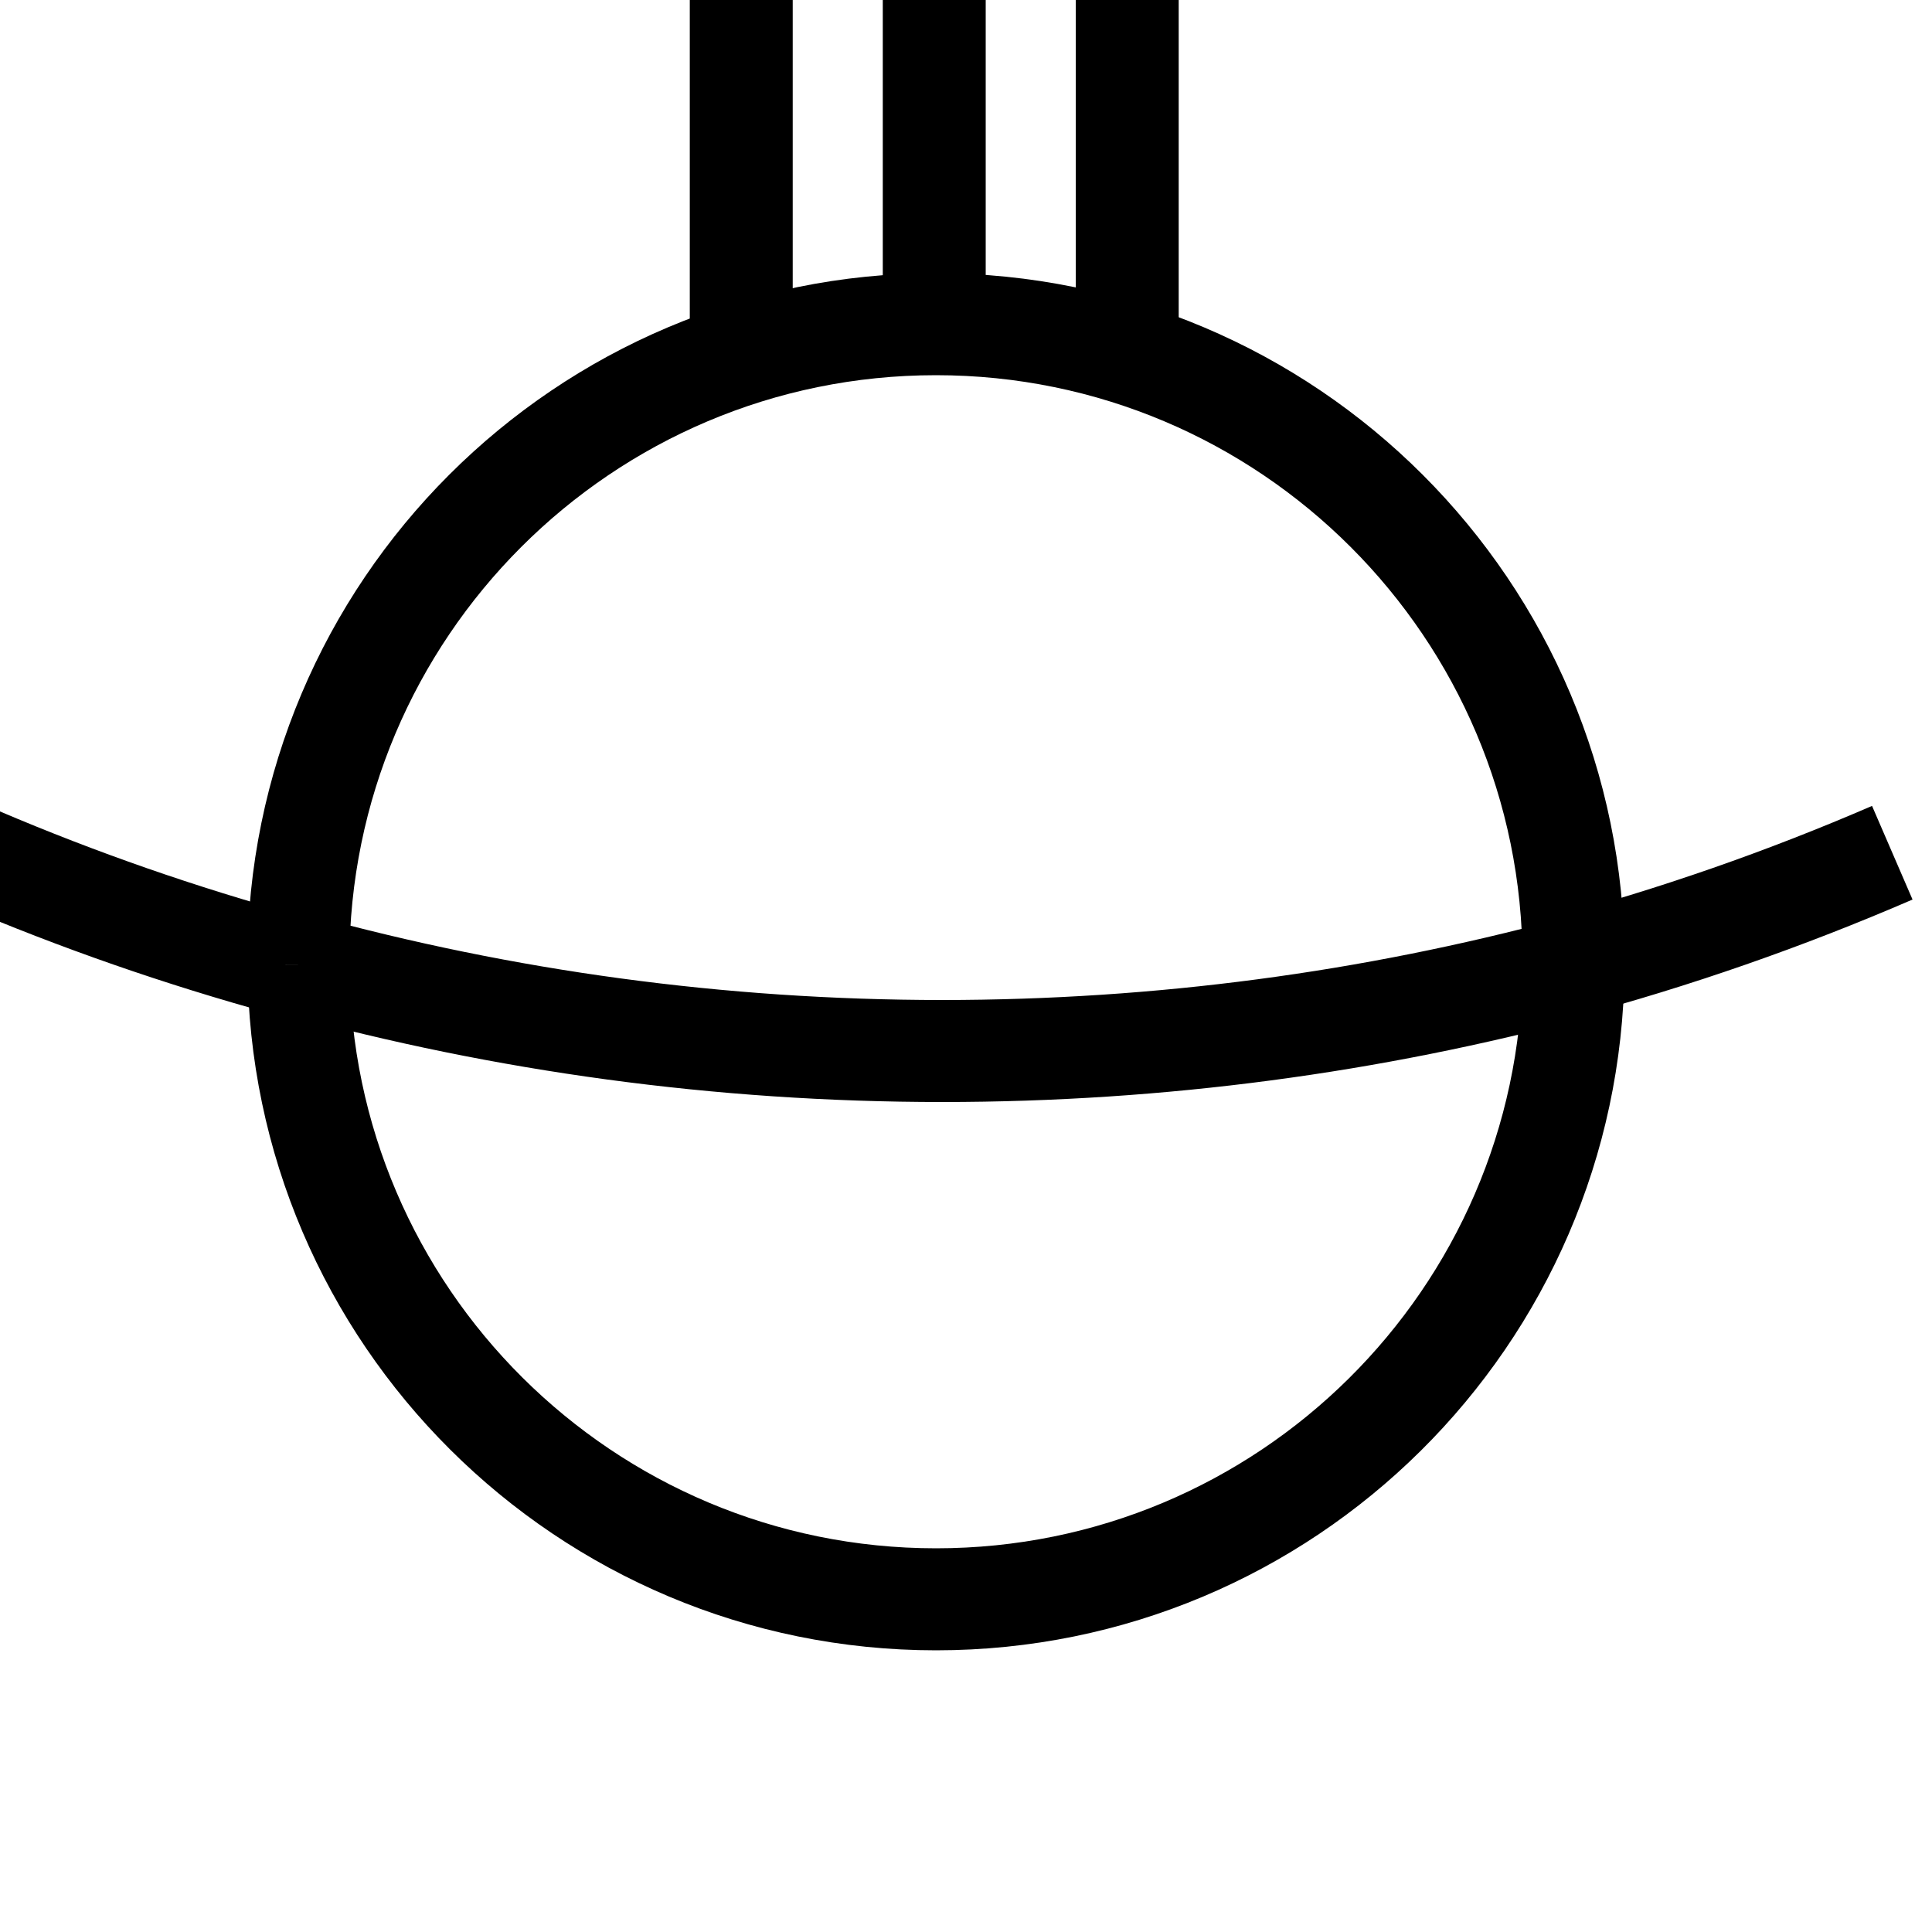 <?xml version="1.0" encoding="UTF-8" standalone="no"?>
<!DOCTYPE svg PUBLIC "-//W3C//DTD SVG 1.1//EN" "http://www.w3.org/Graphics/SVG/1.1/DTD/svg11.dtd">
<svg width="100%" height="100%" viewBox="0 0 30 30" version="1.1" xmlns="http://www.w3.org/2000/svg" xmlns:xlink="http://www.w3.org/1999/xlink" xml:space="preserve" xmlns:serif="http://www.serif.com/" style="fill-rule:evenodd;clip-rule:evenodd;stroke-miterlimit:10;">
    <g transform="matrix(1,0,0,1,-1341.78,-381.492)">
        <g id="Key-Lettering" serif:id="Key Lettering">
        </g>
        <g id="Galligraphy">
            <g id="Consonants">
            </g>
            <g id="Vowels">
            </g>
            <g id="Key">
            </g>
            <g id="Letters-for-Export" serif:id="Letters for Export" transform="matrix(1,0,0,1,727,-1.872)">
                <g id="Bisecteds" transform="matrix(1,0,0,1,0,-0.291)">
                    <g id="_-NG----Bisected" serif:id="&quot;NG&quot; - Bisected" transform="matrix(0.198,0,0,0.198,290.573,268.305)">
                        <g transform="matrix(-1,0,0,1,3285.81,-10)">
                            <rect x="1500" y="592" width="150" height="150" style="fill:transparent;"/>
                        </g>
                        <path d="M1660.81,658.23L1660.81,658C1660.81,630.39 1683.2,608 1710.81,608C1738.42,608 1760.81,630.39 1760.81,658C1760.81,658.17 1760.81,658.33 1760.8,658.5M1660.82,658.23C1660.94,685.73 1683.29,708 1710.82,708C1738.26,708 1760.55,685.88 1760.81,658.5" style="fill:none;stroke:black;stroke-width:8px;"/>
                        <path d="M1759.8,658.5C1768.75,656.11 1777.44,653.07 1785.81,649.45M1635.81,649.88C1643.56,653.18 1651.57,655.97 1659.81,658.23M1760.8,658.5C1745.02,662.74 1728.43,665 1711.31,665C1693.83,665 1676.89,662.64 1660.81,658.23" style="fill:none;stroke:black;stroke-width:8px;"/>
                        <g id="Lines---3" serif:id="Lines - 3" transform="matrix(5.045,0,0,5.045,327.756,-1612.52)">
                            <path d="M277.117,434.957L277.117,439.408" style="fill:none;stroke:black;stroke-width:1.6px;stroke-linecap:square;stroke-miterlimit:1.5;"/>
                            <g transform="matrix(1,0,0,1,-3,0)">
                                <path d="M277.117,434.957L277.117,439.408" style="fill:none;stroke:black;stroke-width:1.6px;stroke-linecap:square;stroke-miterlimit:1.5;"/>
                            </g>
                            <g transform="matrix(1,0,0,1,-6,0)">
                                <path d="M277.117,434.957L277.117,439.408" style="fill:none;stroke:black;stroke-width:1.6px;stroke-linecap:square;stroke-miterlimit:1.5;"/>
                            </g>
                        </g>
                    </g>
                    <g id="_-X----Bisected" serif:id="&quot;X&quot; - Bisected">
                    </g>
                    <g id="_-QU----Bisected" serif:id="&quot;QU&quot; - Bisected">
                    </g>
                    <g id="_-Q----Bisected" serif:id="&quot;Q&quot; - Bisected">
                    </g>
                    <g id="_-Z----Bisected" serif:id="&quot;Z&quot; - Bisected">
                    </g>
                    <g id="_-Y----Bisected" serif:id="&quot;Y&quot; - Bisected">
                    </g>
                    <g id="_-GH----Bisected" serif:id="&quot;GH&quot; - Bisected">
                    </g>
                    <g id="_-TH----Bisected" serif:id="&quot;TH&quot; - Bisected">
                    </g>
                </g>
                <g id="Arcs">
                </g>
                <g id="Circles">
                </g>
                <g id="Crescents">
                </g>
                <g id="Decor">
                </g>
            </g>
        </g>
    </g>
</svg>
